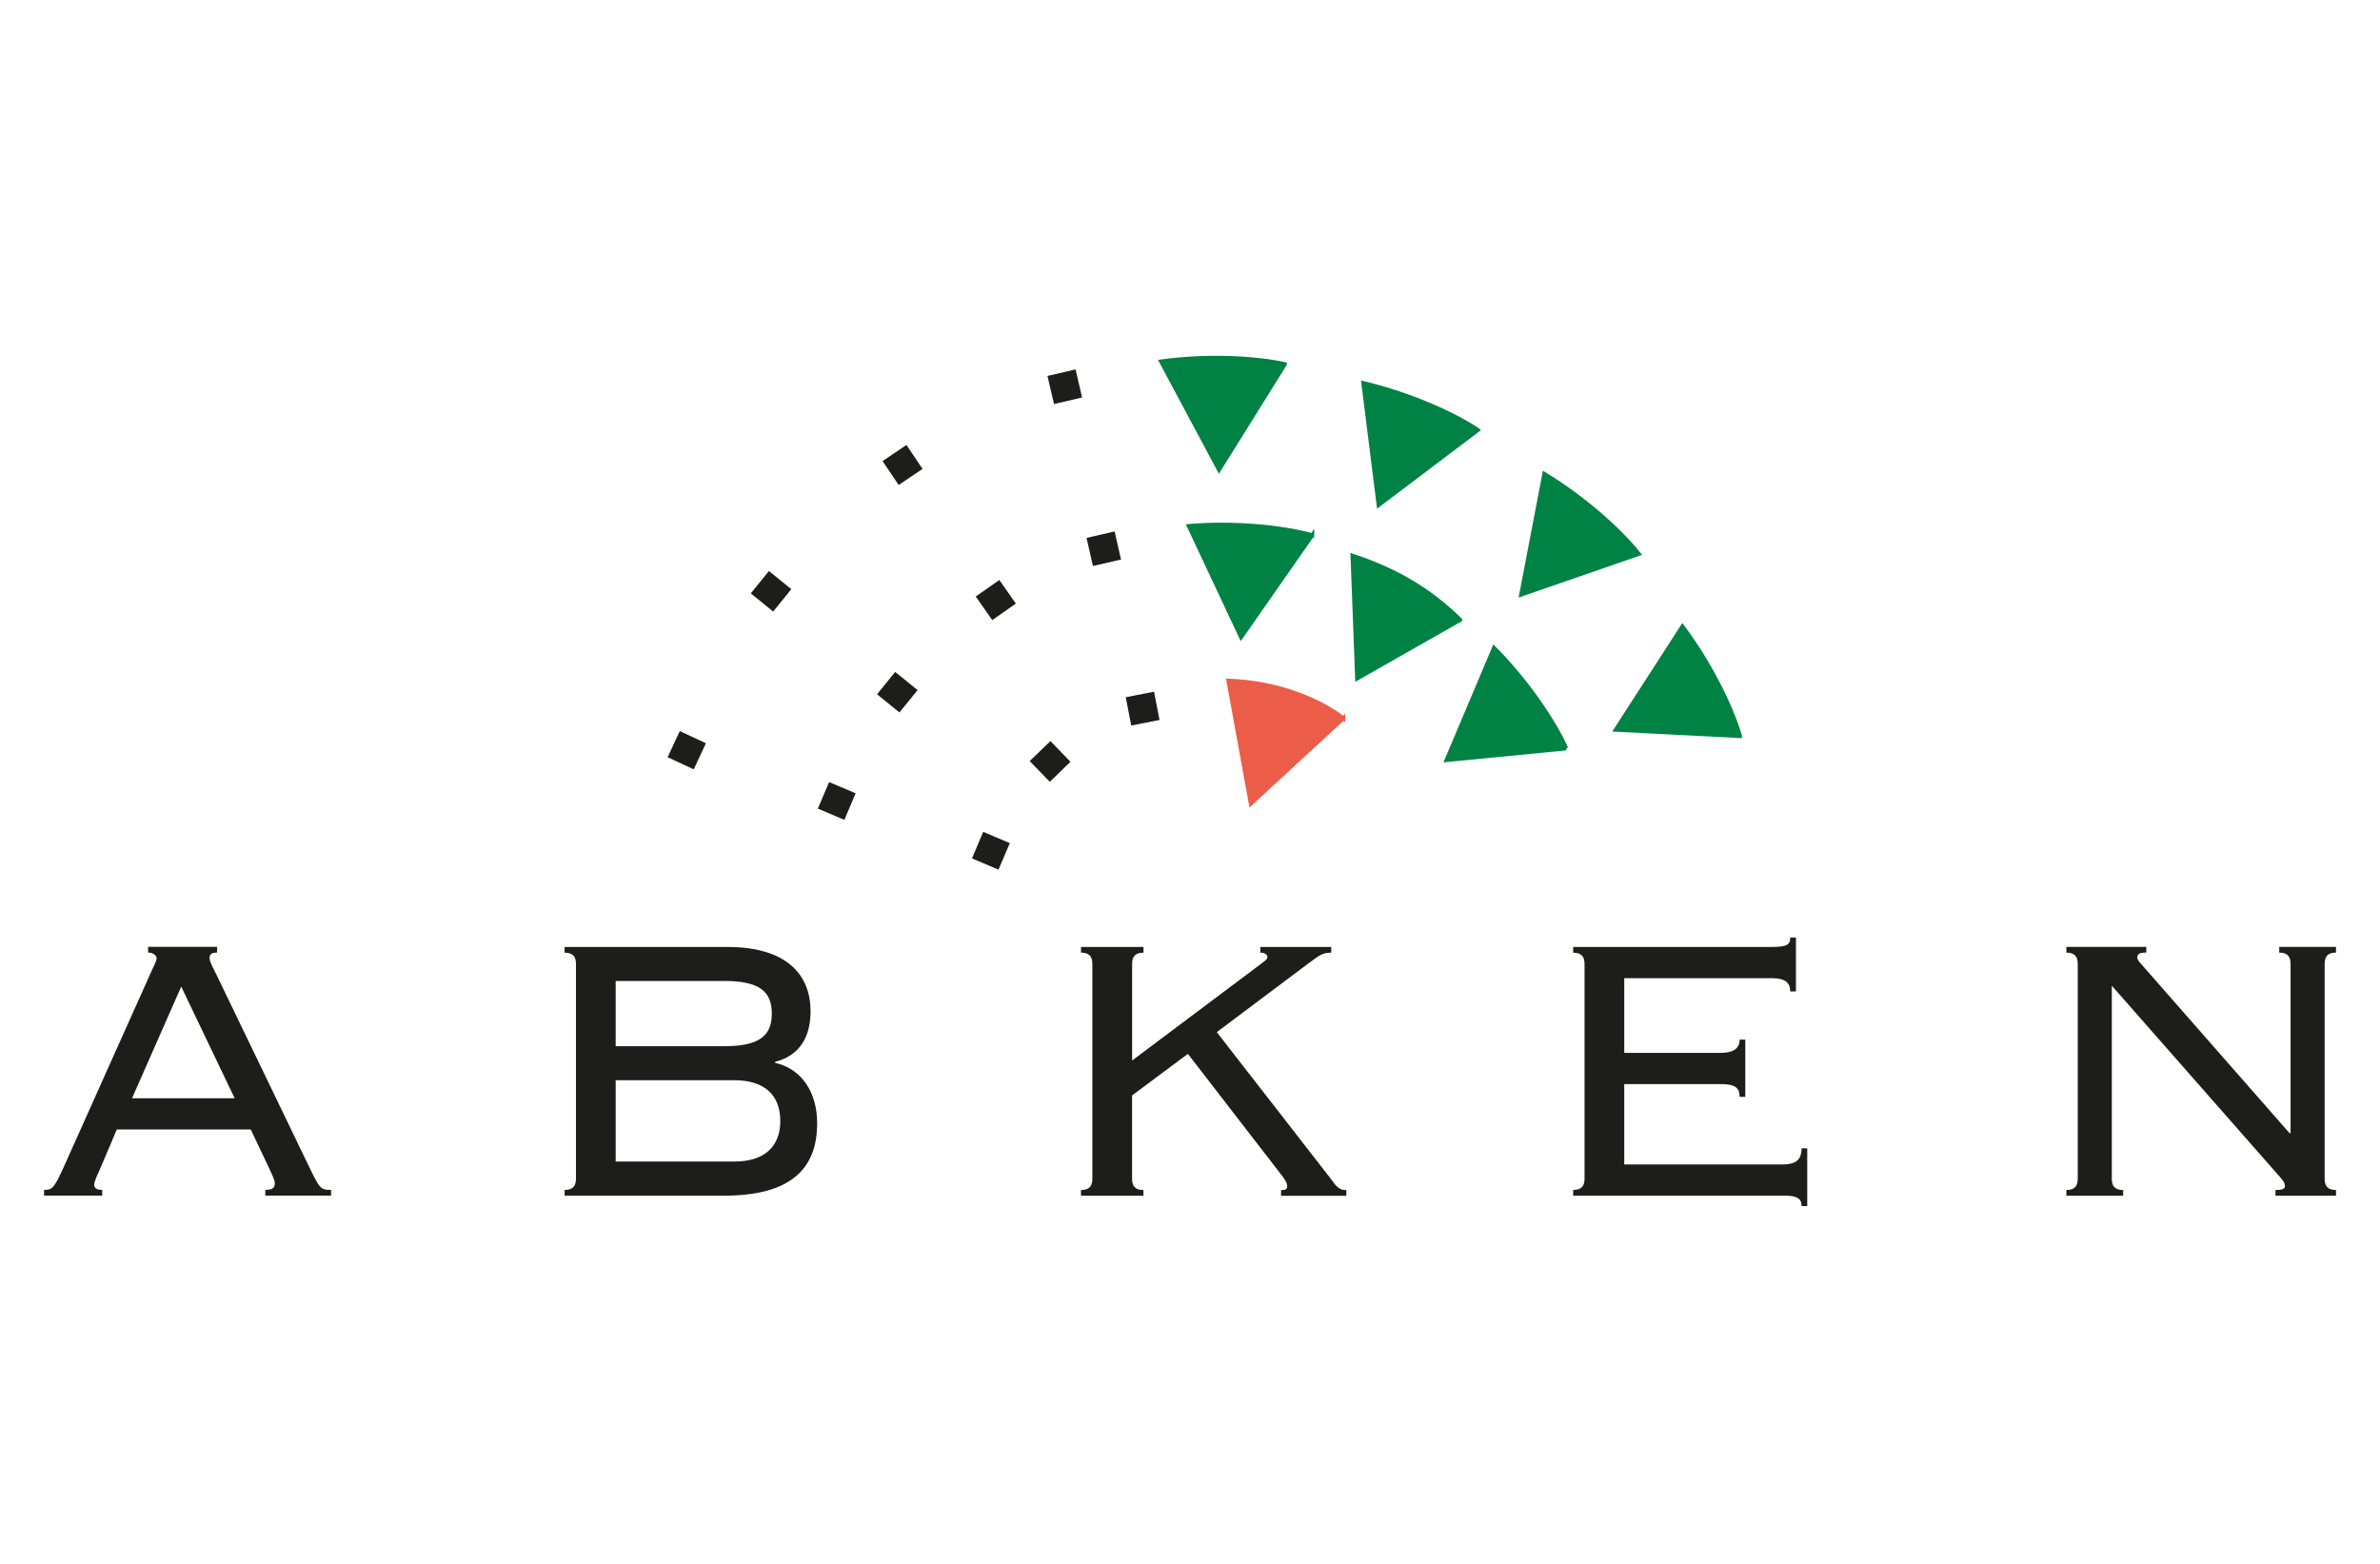 <?xml version="1.0" encoding="UTF-8"?>
<svg id="Ebene_1" data-name="Ebene 1" xmlns="http://www.w3.org/2000/svg" width="350" height="230" viewBox="0 0 350 230">
  <defs>
    <style>
      .cls-1 {
        fill: #eb5d48;
        stroke: #eb5d48;
      }

      .cls-1, .cls-2 {
        stroke-miterlimit: 3.86;
        stroke-width: .59px;
      }

      .cls-3 {
        fill-rule: evenodd;
      }

      .cls-3, .cls-4 {
        fill: #1d1d1b;
      }

      .cls-2 {
        fill: #008244;
        stroke: #008244;
      }
    </style>
  </defs>
  <path class="cls-3" d="M36.87,166.1l2.64,5.56c.77,1.67.9,1.95.9,2.37,0,.63-.28.97-1.39.97v.84h9.67v-.84c-1.6,0-1.67-.21-3.27-3.48l-13.35-27.68c-.76-1.6-1.25-2.36-1.25-2.92s.28-.83,1.11-.83v-.84h-10.15v.84c.7,0,1.25.42,1.25.83,0,.49-.42,1.11-1.11,2.71l-12.59,28.1c-1.39,3.06-1.67,3.27-2.85,3.27v.84h8.55v-.84c-.83,0-1.18-.28-1.18-.76,0-.56.63-1.74.97-2.57l2.36-5.56h19.68,0ZM26.65,145.1l7.86,16.42h-15.09l7.23-16.42h0Z"/>
  <path class="cls-3" d="M90.54,158.87h17.46c4.45,0,6.75,2.23,6.75,5.98s-2.3,5.98-6.75,5.98h-17.46v-11.96h0ZM90.54,144.27h15.93c5.29,0,7.03,1.6,7.03,4.8s-1.74,4.8-7.03,4.8h-15.93v-9.6h0ZM84.7,173.34c0,.97-.35,1.67-1.67,1.67v.84h23.44c9.74,0,13.7-3.89,13.7-10.64,0-4.52-2.23-8-6.19-8.9v-.14c3.76-.97,5.22-3.83,5.22-7.44,0-5.29-3.41-9.46-12.24-9.46h-23.93v.84c1.32,0,1.67.7,1.67,1.67v31.58h0Z"/>
  <path class="cls-4" d="M158.97,139.26v.84c1.32,0,1.67.7,1.67,1.67v31.58c0,.97-.35,1.67-1.67,1.67v.84h9.18v-.84c-1.32,0-1.67-.69-1.67-1.67v-12.24l8.21-6.12,13.7,17.74c.56.7.9,1.25.9,1.74,0,.42-.21.56-.9.56v.84h9.6v-.84c-1.04,0-1.46-.49-2.29-1.67l-16.76-21.56,13.35-10.02c1.74-1.25,2.09-1.67,3.48-1.67v-.84h-10.43v.84c.76,0,1.04.35,1.04.63,0,.35-.35.56-.97,1.04l-18.92,14.19v-14.19c0-.97.35-1.67,1.67-1.67v-.84h-9.18Z"/>
  <path class="cls-4" d="M233.02,173.34c0,.97-.35,1.67-1.67,1.67v.84h31.16c1.74,0,2.43.42,2.43,1.53h.83v-8.49h-.83c0,1.74-.9,2.37-2.85,2.37h-23.23v-11.82h14.26c1.95,0,2.71.49,2.71,1.88h.83v-8.42h-.83c0,1.46-1.18,1.95-2.85,1.95h-14.12v-10.99h21.7c2.09,0,2.71.77,2.71,1.95h.84v-7.93h-.84c0,1.04-.42,1.39-2.78,1.39h-29.14v.84c1.32,0,1.67.7,1.67,1.67v31.58h0Z"/>
  <path class="cls-4" d="M314.87,141.76c-.28-.28-.56-.63-.56-.9,0-.56.28-.76,1.32-.76v-.84h-11.75v.84c1.32,0,1.67.7,1.67,1.67v31.58c0,.97-.35,1.67-1.67,1.67v.84h8.35v-.84c-1.32,0-1.67-.69-1.67-1.67v-28.38l24.76,28.17c.21.28.7.7.7,1.32,0,.42-.49.56-1.39.56v.84h8.9v-.84c-1.32,0-1.67-.69-1.67-1.67v-31.58c0-.97.35-1.67,1.67-1.67v-.84h-8.35v.84c1.32,0,1.67.7,1.67,1.67v24.9h-.14l-21.84-24.9h0Z"/>
  <path class="cls-2" d="M188.94,53.57l-9.67,15.52-8.52-15.93c6.4-.88,13.54-.62,18.19.4h0Z"/>
  <path class="cls-2" d="M192.97,78.71l-10.46,15-7.68-16.35c6.44-.54,13.56.09,18.14,1.36h0Z"/>
  <path class="cls-2" d="M214.73,91.16l-15.15,8.62-.68-18.05c6.13,2.02,11.23,4.9,15.83,9.43h0Z"/>
  <path class="cls-2" d="M217.33,63.24l-14.59,11.03-2.25-17.93c6.29,1.48,12.87,4.27,16.83,6.89h0Z"/>
  <path class="cls-2" d="M240.99,81.46l-17.28,5.98,3.4-17.74c5.52,3.35,10.92,8.04,13.88,11.76h0Z"/>
  <path class="cls-2" d="M255.88,108.25l-18.26-.93,9.8-15.18c3.87,5.17,7.11,11.54,8.46,16.1h0Z"/>
  <path class="cls-2" d="M230.34,110.06l-17.6,1.72,6.97-16.49c4.55,4.58,8.65,10.44,10.62,14.77h0Z"/>
  <path class="cls-1" d="M197.54,105.63l-13.6,12.55-3.29-18.07c7.26.25,13.29,2.79,16.89,5.52h0Z"/>
  <polygon class="cls-4" points="99.97 107.52 103.81 109.31 102.02 113.15 98.18 111.36 99.97 107.52 99.97 107.52"/>
  <polygon class="cls-4" points="121.93 115.02 125.83 116.67 124.17 120.58 120.27 118.92 121.93 115.02 121.93 115.02"/>
  <polygon class="cls-4" points="144.59 122.34 148.5 124 146.84 127.9 142.94 126.25 144.59 122.34 144.59 122.34"/>
  <polygon class="cls-4" points="131.64 98.82 134.94 101.49 132.27 104.78 128.98 102.11 131.64 98.82 131.64 98.82"/>
  <polygon class="cls-4" points="113.08 83.98 116.37 86.65 113.7 89.94 110.41 87.27 113.08 83.98 113.08 83.98"/>
  <polygon class="cls-4" points="146.96 85.3 149.39 88.77 145.92 91.2 143.49 87.73 146.96 85.3 146.96 85.3"/>
  <polygon class="cls-4" points="154.48 108.99 157.42 112.04 154.38 114.98 151.43 111.93 154.48 108.99 154.48 108.99"/>
  <polygon class="cls-4" points="169.71 101.73 170.52 105.89 166.36 106.7 165.55 102.54 169.71 101.73 169.71 101.73"/>
  <polygon class="cls-4" points="163.91 78.16 164.86 82.29 160.73 83.24 159.78 79.11 163.91 78.16 163.91 78.16"/>
  <polygon class="cls-4" points="158.17 54.33 159.13 58.46 155 59.42 154.04 55.29 158.17 54.33 158.17 54.33"/>
  <polygon class="cls-4" points="133.3 65.44 135.67 68.96 132.16 71.33 129.79 67.81 133.3 65.44 133.3 65.44"/>
</svg>
